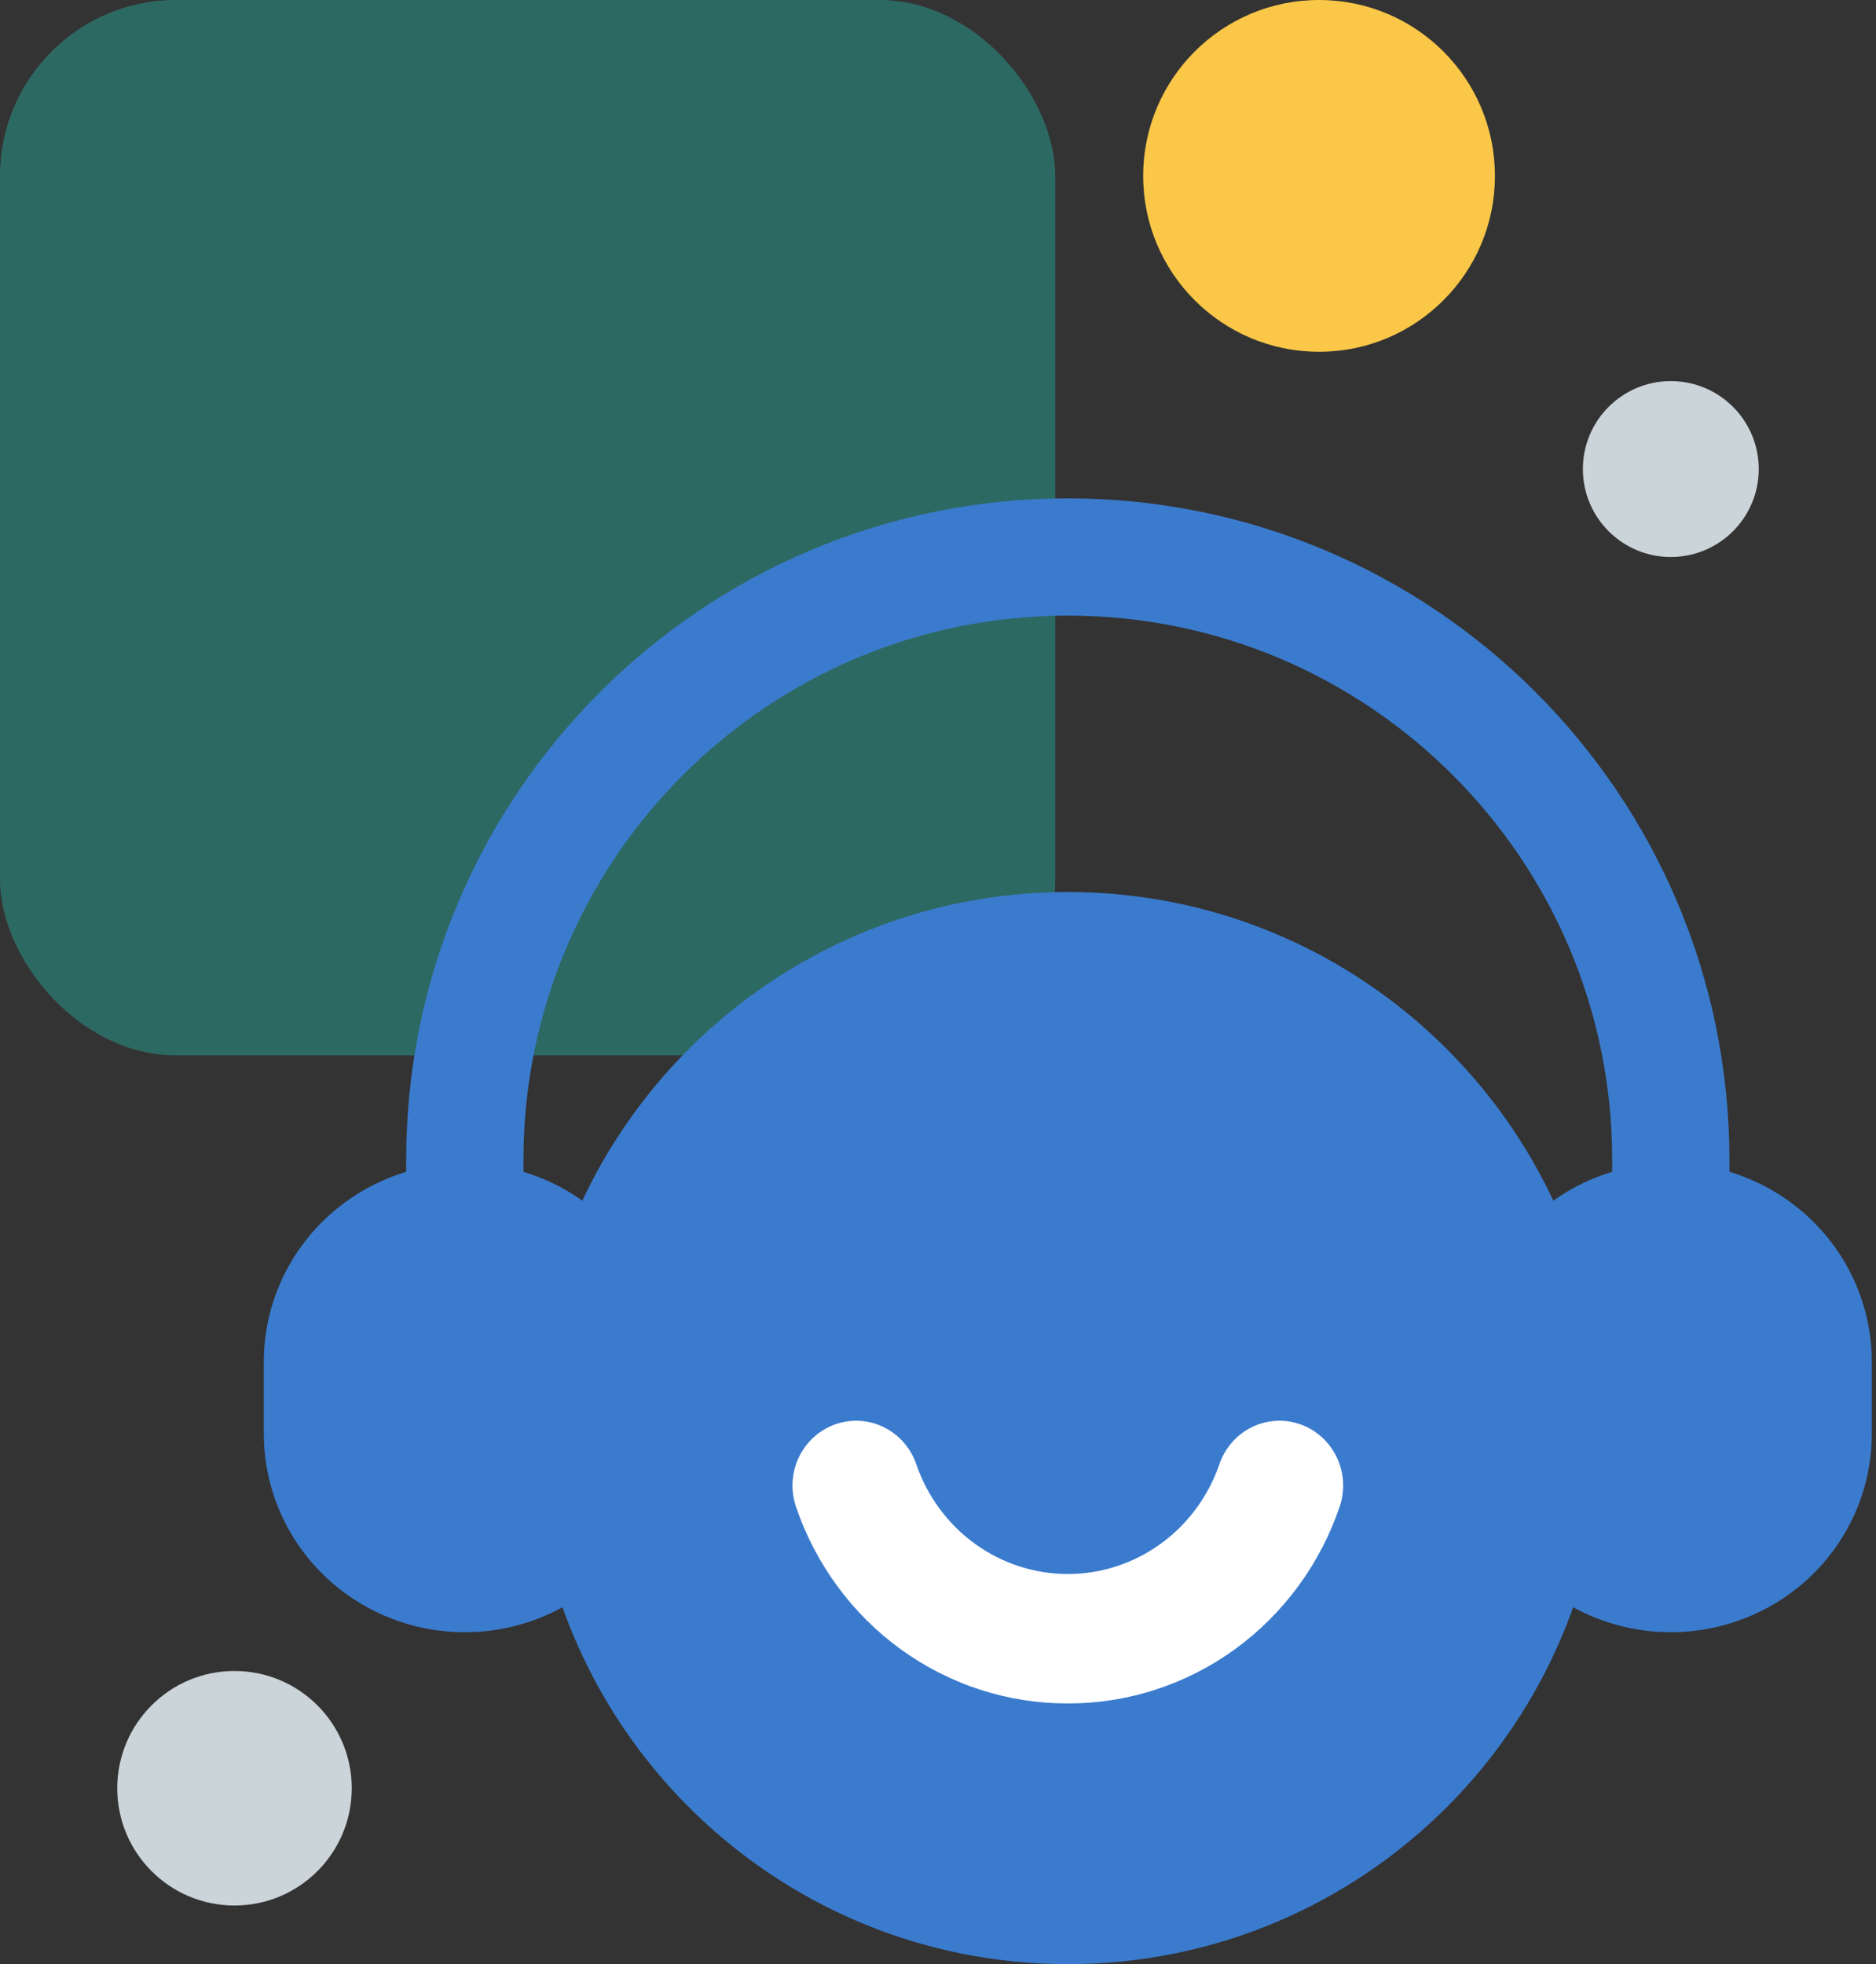 <svg width="64" height="67" viewBox="0 0 64 67" fill="none" xmlns="http://www.w3.org/2000/svg">
<rect x="0" y="0" width="64" height="67" fill="#333333" stroke="none"/>
<rect opacity="0.5" width="36" height="36" rx="6" fill="#28A194"/>
<path d="M45 12C48.314 12 51 9.314 51 6C51 2.686 48.314 0 45 0C41.686 0 39 2.686 39 6C39 9.314 41.686 12 45 12Z" fill="#FAC748"/>
<path d="M57 19C58.657 19 60 17.657 60 16C60 14.343 58.657 13 57 13C55.343 13 54 14.343 54 16C54 17.657 55.343 19 57 19Z" fill="#CBD4D9"/>
<path d="M8 65C10.209 65 12 63.209 12 61C12 58.791 10.209 57 8 57C5.791 57 4 58.791 4 61C4 63.209 5.791 65 8 65Z" fill="#CBD4D9"/>
<path d="M36.429 67C46.528 67 54.714 58.813 54.714 48.714C54.714 38.615 46.528 30.428 36.429 30.428C26.33 30.428 18.143 38.615 18.143 48.714C18.143 58.813 26.33 67 36.429 67Z" fill="#3B7BCE"/>
<path d="M36.429 57.857C34.441 57.863 32.501 57.234 30.88 56.06C29.259 54.886 28.039 53.225 27.389 51.309C27.224 50.817 27.258 50.279 27.482 49.812C27.706 49.345 28.103 48.988 28.585 48.82C29.067 48.651 29.595 48.685 30.053 48.914C30.511 49.143 30.86 49.548 31.026 50.039C31.419 51.18 32.151 52.168 33.118 52.867C34.086 53.566 35.243 53.942 36.429 53.942C37.614 53.942 38.771 53.566 39.739 52.867C40.706 52.168 41.438 51.18 41.832 50.039C41.997 49.548 42.346 49.143 42.804 48.914C43.262 48.685 43.79 48.651 44.272 48.82C44.754 48.988 45.151 49.345 45.375 49.812C45.6 50.279 45.633 50.817 45.468 51.309C44.818 53.225 43.598 54.886 41.977 56.06C40.356 57.234 38.416 57.863 36.429 57.857Z" fill="white" stroke="white" stroke-width="0.5"/>
<path d="M15.857 39.678C14.039 39.679 12.296 40.393 11.01 41.662C9.724 42.931 9.001 44.652 9 46.447V48.908C9 50.704 9.722 52.426 11.008 53.695C12.294 54.965 14.039 55.678 15.857 55.678C17.676 55.678 19.42 54.965 20.706 53.695C21.992 52.426 22.714 50.704 22.714 48.908V46.447C22.713 44.652 21.99 42.931 20.704 41.662C19.419 40.393 17.675 39.679 15.857 39.678Z" fill="#3B7BCE"/>
<path d="M57 39.678C55.182 39.679 53.438 40.392 52.153 41.662C50.867 42.931 50.144 44.652 50.143 46.447V48.908C50.143 50.704 50.865 52.425 52.151 53.695C53.437 54.964 55.181 55.678 57 55.678C58.819 55.678 60.563 54.964 61.849 53.695C63.135 52.425 63.857 50.704 63.857 48.908V46.447C63.856 44.652 63.133 42.931 61.847 41.662C60.562 40.392 58.818 39.679 57 39.678Z" fill="#3B7BCE"/>
<path d="M57 51V39.571C57 28.21 47.79 19 36.429 19V19C25.067 19 15.857 28.21 15.857 39.571V51" stroke="#3B7BCE" stroke-width="4"/>
</svg>
